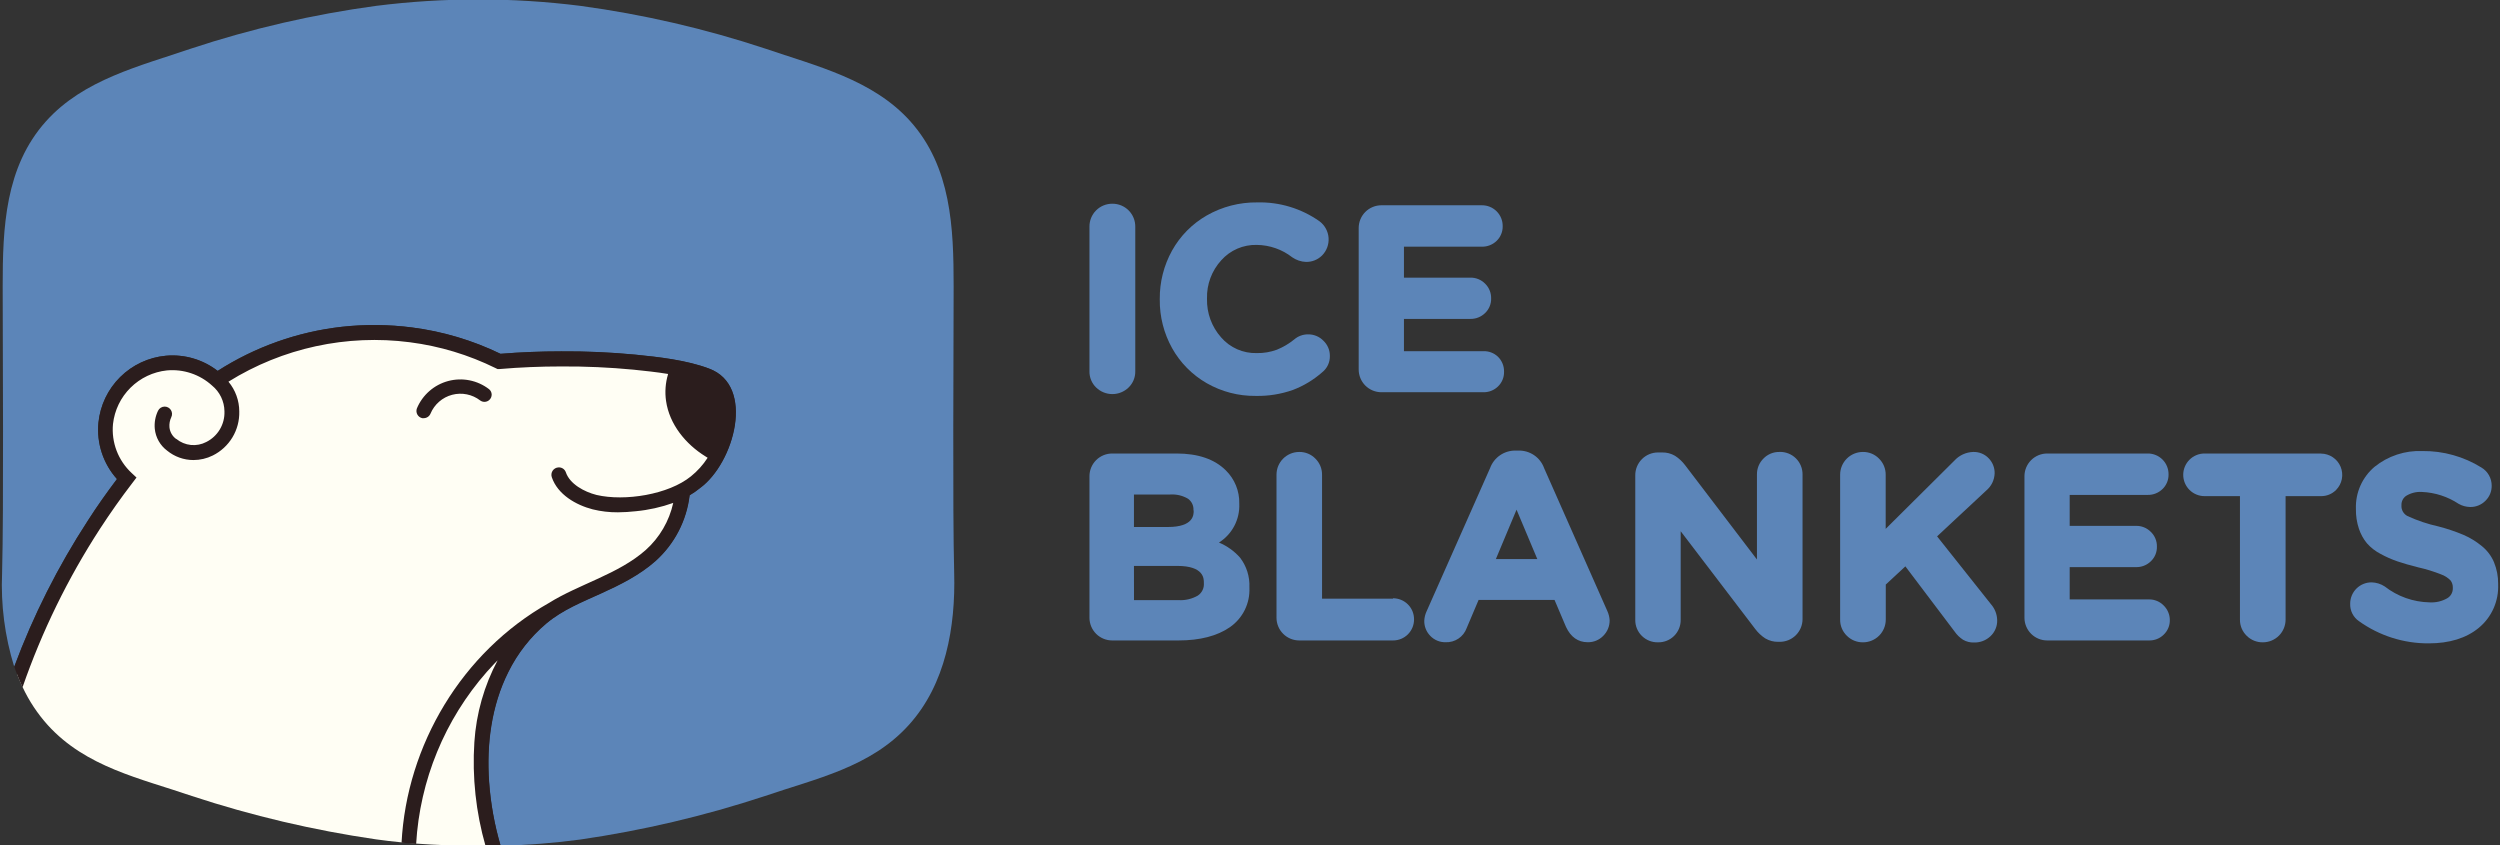 <svg xmlns="http://www.w3.org/2000/svg" fill="none" viewBox="0 0 550 186" height="186" width="550">
<rect x="0" y="0" width="550" height="186" fill="#333333" stroke="none"/>
<g clip-path="url(#clip0_24_2)">
<path fill="#5C85B8" d="M209.92 126.08C209.55 111.74 209.8 77.3 209.8 62.96C209.8 50.14 209.3 36.74 200.24 26.65C192.01 17.49 179.56 14.52 168.38 10.7C155.133 6.314 141.508 3.164 127.68 1.29C112.759 -0.59 97.661 -0.59 82.74 1.29C68.899 3.162 55.26 6.312 42 10.7C30.83 14.52 18.38 17.49 10.15 26.65C1.08 36.74 0.59 50.14 0.59 62.96C0.59 77.3 0.84 111.74 0.46 126.08C0.157 133.042 1.057 140.004 3.12 146.66C7.311 135.4 12.734 124.638 19.29 114.57C21.29 111.43 23.48 108.35 25.72 105.38C24.22 103.707 23.082 101.742 22.38 99.608C21.678 97.473 21.426 95.216 21.64 92.98C22.022 89.189 23.709 85.649 26.412 82.964C29.115 80.279 32.667 78.616 36.46 78.26C40.539 77.899 44.603 79.092 47.84 81.6C56.074 76.32 65.411 73.001 75.13 71.9C80.271 71.331 85.461 71.378 90.59 72.04C97.351 72.909 103.926 74.867 110.06 77.84C114.45 77.48 118.94 77.3 123.43 77.3C128.862 77.264 134.292 77.504 139.7 78.02C144.81 78.53 150.99 79.22 155.92 81.08C166.22 84.84 161.52 101.86 154 107.31C153.277 107.903 152.508 108.438 151.7 108.91C151.038 114.486 148.369 119.63 144.19 123.38C140.72 126.46 136.54 128.54 132.35 130.45C128.16 132.36 123.79 134.11 120.21 137.08C116.694 140.04 113.83 143.697 111.8 147.82C108.09 155.22 107.01 163.71 107.58 171.91C107.917 176.701 108.772 181.442 110.13 186.05C115.991 185.932 121.84 185.482 127.65 184.7C141.411 182.701 154.972 179.509 168.18 175.16C179.5 171.28 191.48 168.83 199.9 159.54C208.09 150.54 210.23 137.83 209.92 126.08Z"></path>
<path fill="#FFFEF4" d="M158.47 99.91C156.56 103.22 154.2 106.2 150.8 108.01C149.31 119.84 140.48 126.01 130.23 130.09C122.222 133.409 114.919 138.221 108.71 144.27L111.26 146.2C104.8 158.1 105.12 172.61 108.9 186.08H106.82H105.21C100.56 186.08 95.9 185.91 91.55 185.59C90.457 185.51 89.387 185.42 88.34 185.32C86.38 185.127 84.513 184.907 82.74 184.66C68.979 182.661 55.418 179.469 42.21 175.12C30.89 171.24 18.91 168.79 10.49 159.5C8.244 157.002 6.38 154.185 4.96 151.14C4.527 150.24 4.137 149.32 3.79 148.38C9.404 132.891 17.345 118.347 27.34 105.25C13.78 91.71 33.15 70.68 47.77 83.05C65.88 70.95 90.34 69.27 109.85 79.05C123.128 77.915 136.494 78.415 149.65 80.54C146 88.26 150.87 96.28 158.47 99.91Z"></path>
<path fill="#2B1D1D" d="M107.58 85.61C106.321 84.645 104.858 83.983 103.303 83.673C101.747 83.363 100.142 83.415 98.609 83.823C97.077 84.232 95.659 84.987 94.465 86.03C93.27 87.073 92.331 88.377 91.72 89.84C91.637 90.058 91.602 90.292 91.618 90.526C91.634 90.759 91.701 90.986 91.813 91.191C91.925 91.397 92.08 91.575 92.268 91.715C92.456 91.854 92.671 91.951 92.9 92C93.006 92.014 93.114 92.014 93.22 92C93.539 91.999 93.851 91.903 94.116 91.725C94.381 91.547 94.588 91.295 94.71 91C95.131 89.991 95.779 89.093 96.603 88.375C97.426 87.656 98.404 87.137 99.46 86.857C100.517 86.576 101.624 86.543 102.695 86.758C103.767 86.974 104.774 87.433 105.64 88.1C105.934 88.317 106.293 88.425 106.658 88.407C107.022 88.389 107.37 88.245 107.64 88C107.809 87.847 107.943 87.66 108.035 87.452C108.126 87.243 108.172 87.017 108.17 86.79C108.164 86.562 108.108 86.338 108.006 86.134C107.904 85.93 107.759 85.751 107.58 85.61ZM156 81.08C151.07 79.22 144.89 78.53 139.78 78.02C134.372 77.504 128.942 77.264 123.51 77.3C119.02 77.3 114.51 77.48 110.14 77.84C104.006 74.867 97.431 72.909 90.67 72.04C85.541 71.378 80.351 71.331 75.21 71.9C65.491 73.001 56.154 76.32 47.92 81.6C44.683 79.092 40.619 77.899 36.54 78.26C32.735 78.606 29.169 80.266 26.455 82.957C23.741 85.646 22.049 89.198 21.67 93C21.456 95.237 21.708 97.493 22.41 99.627C23.112 101.762 24.25 103.727 25.75 105.4C23.51 108.4 21.35 111.4 19.32 114.59C12.764 124.658 7.341 135.42 3.15 146.68C3.35 147.27 3.55 147.86 3.79 148.44C4.137 149.38 4.527 150.3 4.96 151.2C9.208 138.93 14.93 127.221 22 116.33C24.25 112.87 26.65 109.47 29.14 106.23L30.03 105.06L28.96 104.06C27.492 102.698 26.358 101.016 25.647 99.145C24.936 97.273 24.666 95.263 24.86 93.27C25.199 90.247 26.561 87.431 28.72 85.289C30.879 83.146 33.705 81.806 36.73 81.49C38.524 81.327 40.332 81.539 42.04 82.113C43.748 82.686 45.318 83.608 46.65 84.82C47.489 85.506 48.168 86.367 48.64 87.343C49.111 88.319 49.364 89.386 49.38 90.47V90.53C49.426 91.914 49.073 93.282 48.364 94.472C47.655 95.661 46.619 96.622 45.38 97.24C44.338 97.785 43.159 98.013 41.989 97.893C40.819 97.774 39.711 97.314 38.8 96.57H38.75C38.338 96.271 37.994 95.889 37.741 95.447C37.487 95.006 37.33 94.516 37.28 94.01C37.214 93.247 37.352 92.481 37.68 91.79C37.803 91.543 37.86 91.269 37.847 90.993C37.834 90.718 37.751 90.451 37.606 90.216C37.461 89.982 37.258 89.789 37.017 89.655C36.777 89.521 36.506 89.45 36.23 89.45C35.922 89.449 35.62 89.536 35.36 89.701C35.099 89.865 34.891 90.101 34.76 90.38C34.172 91.605 33.926 92.966 34.05 94.32C34.143 95.271 34.434 96.192 34.904 97.024C35.374 97.855 36.013 98.58 36.78 99.15C38.403 100.476 40.434 101.204 42.53 101.21C44.015 101.214 45.48 100.871 46.81 100.21C48.603 99.319 50.104 97.935 51.137 96.22C52.169 94.505 52.691 92.531 52.64 90.53C52.638 88.132 51.796 85.811 50.26 83.97C62.172 76.552 76.285 73.489 90.2 75.3C96.751 76.145 103.117 78.068 109.04 80.99L109.45 81.19H109.91C114.35 80.81 118.91 80.62 123.45 80.62C128.772 80.585 134.092 80.822 139.39 81.33C141.75 81.58 144.39 81.84 146.96 82.27V82.36C146.398 84.253 146.251 86.245 146.53 88.2C147.26 93.35 150.85 97.72 155.19 100.4L155.68 100.71C154.68 102.262 153.438 103.643 152 104.8C147.08 108.8 137.47 110.34 131.24 108.89C128.53 108.2 125.36 106.5 124.48 103.89C124.362 103.559 124.139 103.275 123.845 103.084C123.55 102.892 123.2 102.803 122.85 102.83C122.597 102.843 122.351 102.916 122.131 103.041C121.911 103.166 121.723 103.341 121.582 103.552C121.441 103.762 121.351 104.003 121.32 104.254C121.288 104.506 121.316 104.761 121.4 105C122.68 108.79 126.71 111.11 130.4 112.06C132.216 112.507 134.08 112.725 135.95 112.71C137.267 112.699 138.582 112.619 139.89 112.47C142.695 112.203 145.456 111.588 148.11 110.64C147.23 114.642 145.113 118.266 142.06 121C136.06 126.32 127.41 128.49 120.7 132.69C101.59 143.49 89.47 163.94 88.34 185.4C89.387 185.5 90.457 185.59 91.55 185.67C92.363 171.663 97.841 158.332 107.11 147.8C107.63 147.21 108.17 146.63 108.71 146.06L109.48 145.27C106.516 150.839 104.771 156.975 104.36 163.27C103.861 170.971 104.693 178.701 106.82 186.12H108.9H110.16C108.802 181.512 107.947 176.771 107.61 171.98C107.04 163.78 108.12 155.29 111.83 147.89C113.86 143.767 116.724 140.11 120.24 137.15C123.82 134.15 128.18 132.43 132.38 130.52C136.58 128.61 140.75 126.52 144.22 123.45C148.399 119.7 151.068 114.556 151.73 108.98C152.538 108.508 153.307 107.973 154.03 107.38C161.55 101.86 166.25 84.84 156 81.08Z"></path>
<path fill="#5C85B8" d="M244.68 44.82C244.019 44.82 243.365 44.951 242.755 45.205C242.145 45.459 241.592 45.832 241.127 46.302C240.662 46.772 240.294 47.329 240.046 47.941C239.798 48.553 239.673 49.209 239.68 49.87V81.69C239.667 82.352 239.791 83.01 240.044 83.623C240.297 84.236 240.673 84.789 241.15 85.25C242.106 86.18 243.387 86.7 244.72 86.7C246.053 86.7 247.334 86.18 248.29 85.25C248.766 84.789 249.141 84.235 249.394 83.622C249.647 83.01 249.772 82.352 249.76 81.69V49.87C249.767 49.209 249.642 48.553 249.394 47.941C249.146 47.329 248.778 46.772 248.313 46.302C247.848 45.832 247.295 45.459 246.685 45.205C246.075 44.951 245.421 44.82 244.76 44.82H244.68Z"></path>
<path fill="#5C85B8" d="M287.74 73.56C286.639 73.559 285.575 73.953 284.74 74.67C283.58 75.614 282.286 76.379 280.9 76.94C279.485 77.458 277.986 77.709 276.48 77.68C275.001 77.72 273.531 77.431 272.177 76.835C270.823 76.238 269.619 75.349 268.65 74.23C266.58 71.901 265.469 68.875 265.54 65.76V65.65C265.464 62.558 266.586 59.556 268.67 57.27C269.646 56.169 270.85 55.296 272.2 54.71C273.549 54.124 275.01 53.841 276.48 53.88C279.321 53.906 282.073 54.869 284.31 56.62C285.195 57.23 286.236 57.577 287.31 57.62C287.964 57.634 288.615 57.517 289.223 57.275C289.832 57.033 290.385 56.67 290.85 56.21C291.353 55.703 291.742 55.093 291.989 54.423C292.237 53.753 292.338 53.038 292.286 52.325C292.234 51.612 292.03 50.919 291.687 50.292C291.345 49.665 290.872 49.119 290.3 48.69C286.297 45.863 281.489 44.404 276.59 44.53C272.7 44.481 268.868 45.471 265.49 47.4C262.287 49.232 259.645 51.905 257.85 55.13C256.043 58.394 255.113 62.07 255.15 65.8V65.91C255.11 69.653 256.047 73.341 257.87 76.61C259.659 79.809 262.282 82.463 265.46 84.29C268.741 86.174 272.467 87.144 276.25 87.1C279.044 87.158 281.825 86.711 284.46 85.78C286.806 84.885 288.973 83.577 290.86 81.92C291.408 81.492 291.848 80.942 292.145 80.313C292.442 79.684 292.588 78.995 292.57 78.3C292.576 77.68 292.455 77.066 292.214 76.495C291.974 75.924 291.618 75.408 291.17 74.98C290.729 74.517 290.196 74.152 289.605 73.908C289.014 73.663 288.379 73.545 287.74 73.56Z"></path>
<path fill="#5C85B8" d="M326.32 77.26H308.87V70.16H323.46C324.06 70.173 324.656 70.067 325.214 69.847C325.772 69.628 326.281 69.299 326.71 68.88C327.147 68.466 327.492 67.964 327.723 67.407C327.954 66.851 328.065 66.252 328.05 65.65C328.063 65.046 327.952 64.446 327.723 63.886C327.494 63.327 327.153 62.821 326.72 62.4C326.295 61.97 325.786 61.631 325.226 61.404C324.665 61.177 324.065 61.067 323.46 61.08H308.87V54.27H326C326.601 54.282 327.199 54.176 327.758 53.956C328.318 53.736 328.828 53.408 329.26 52.99C329.693 52.571 330.035 52.067 330.264 51.509C330.493 50.951 330.604 50.352 330.59 49.75C330.597 49.145 330.483 48.545 330.254 47.986C330.026 47.426 329.688 46.917 329.26 46.489C328.833 46.062 328.324 45.724 327.764 45.496C327.204 45.267 326.605 45.153 326 45.16H303.91C302.584 45.16 301.312 45.687 300.374 46.624C299.437 47.562 298.91 48.834 298.91 50.16V81.29C298.91 82.616 299.437 83.888 300.374 84.826C301.312 85.763 302.584 86.29 303.91 86.29H326.32C326.92 86.305 327.517 86.2 328.075 85.98C328.633 85.76 329.142 85.43 329.57 85.01C330.001 84.592 330.341 84.089 330.568 83.533C330.795 82.977 330.905 82.38 330.89 81.78C330.903 81.175 330.794 80.573 330.569 80.011C330.344 79.449 330.007 78.939 329.58 78.51C329.15 78.092 328.639 77.765 328.078 77.55C327.518 77.335 326.92 77.237 326.32 77.26Z"></path>
<path fill="#5C85B8" d="M268.17 119.36C269.599 118.461 270.765 117.201 271.55 115.706C272.335 114.212 272.711 112.537 272.64 110.85V110.74C272.668 109.394 272.421 108.057 271.914 106.81C271.406 105.564 270.65 104.434 269.69 103.49C267.22 101.02 263.57 99.77 258.83 99.77H244.68C243.354 99.77 242.082 100.297 241.144 101.234C240.207 102.172 239.68 103.444 239.68 104.77V135.9C239.68 137.226 240.207 138.498 241.144 139.436C242.082 140.373 243.354 140.9 244.68 140.9H259.27C264.01 140.9 267.81 139.9 270.58 137.98C271.97 137.016 273.093 135.715 273.843 134.198C274.593 132.682 274.947 131 274.87 129.31V129.2C274.971 126.852 274.241 124.544 272.81 122.68C271.534 121.237 269.947 120.102 268.17 119.36ZM262.61 112.36C262.61 113.24 262.61 115.94 256.93 115.94H249.47V108.79H257.47C258.83 108.704 260.186 109.028 261.36 109.72C261.759 110.003 262.078 110.383 262.288 110.824C262.498 111.265 262.592 111.752 262.56 112.24L262.61 112.36ZM249.47 124.5H259C264.85 124.5 264.85 127.28 264.85 128.2V128.31C264.889 128.841 264.787 129.372 264.553 129.85C264.32 130.328 263.963 130.735 263.52 131.03C262.234 131.768 260.76 132.115 259.28 132.03H249.48L249.47 124.5Z"></path>
<path fill="#5C85B8" d="M306.46 131.7H290.85V104.47C290.86 103.807 290.736 103.149 290.485 102.536C290.234 101.922 289.862 101.366 289.39 100.9C288.929 100.424 288.375 100.048 287.763 99.796C287.15 99.543 286.492 99.418 285.83 99.43C284.504 99.43 283.232 99.957 282.295 100.894C281.357 101.832 280.83 103.104 280.83 104.43V135.9C280.83 137.226 281.357 138.498 282.295 139.436C283.232 140.373 284.504 140.9 285.83 140.9H306.46C307.069 140.903 307.672 140.785 308.235 140.553C308.798 140.321 309.309 139.98 309.74 139.55C310.17 139.119 310.511 138.608 310.743 138.045C310.975 137.482 311.093 136.879 311.09 136.27C311.095 135.66 310.979 135.054 310.749 134.489C310.518 133.924 310.178 133.41 309.747 132.977C309.316 132.545 308.804 132.202 308.24 131.969C307.675 131.736 307.071 131.617 306.46 131.62V131.7Z"></path>
<path fill="#5C85B8" d="M339.71 103C339.296 101.84 338.526 100.84 337.509 100.145C336.492 99.45 335.281 99.094 334.05 99.13H333.52C332.282 99.09 331.062 99.443 330.036 100.138C329.011 100.833 328.231 101.835 327.81 103L313.89 134.4C313.564 135.076 313.377 135.81 313.34 136.56C313.327 137.182 313.439 137.801 313.671 138.378C313.903 138.956 314.25 139.48 314.69 139.92C315.121 140.364 315.64 140.715 316.213 140.951C316.785 141.187 317.401 141.302 318.02 141.29C319.027 141.334 320.021 141.055 320.858 140.494C321.694 139.933 322.329 139.118 322.67 138.17L325.29 131.99H342L344.52 137.92C345.57 140.16 347.18 141.29 349.3 141.29C349.936 141.302 350.568 141.183 351.157 140.941C351.745 140.698 352.277 140.337 352.72 139.88C353.173 139.431 353.531 138.894 353.772 138.303C354.012 137.712 354.131 137.078 354.12 136.44C354.076 135.749 353.906 135.071 353.62 134.44L339.71 103ZM338.21 123H329.09L333.64 112.13L338.21 123Z"></path>
<path fill="#5C85B8" d="M391.49 99.43C390.834 99.416 390.181 99.537 389.574 99.787C388.966 100.036 388.417 100.408 387.96 100.88C387.494 101.342 387.126 101.894 386.88 102.503C386.635 103.111 386.515 103.764 386.53 104.42V123.09L370.73 102.35C370.118 101.534 369.366 100.834 368.51 100.28C367.644 99.772 366.654 99.516 365.65 99.54H364.76C364.099 99.54 363.445 99.671 362.835 99.925C362.225 100.18 361.672 100.553 361.207 101.022C360.742 101.492 360.375 102.049 360.126 102.661C359.878 103.274 359.753 103.929 359.76 104.59V136.35C359.747 137.007 359.867 137.66 360.115 138.269C360.363 138.877 360.732 139.429 361.2 139.89C361.666 140.353 362.221 140.717 362.831 140.961C363.441 141.205 364.093 141.323 364.75 141.31C365.411 141.327 366.069 141.209 366.683 140.963C367.297 140.718 367.855 140.35 368.322 139.882C368.79 139.415 369.158 138.857 369.403 138.243C369.648 137.629 369.766 136.971 369.75 136.31V116.87L386.16 138.39C386.772 139.206 387.524 139.907 388.38 140.46C389.246 140.968 390.236 141.225 391.24 141.2H391.51C392.171 141.207 392.826 141.082 393.439 140.834C394.051 140.586 394.608 140.218 395.078 139.753C395.548 139.289 395.92 138.735 396.175 138.125C396.429 137.515 396.56 136.861 396.56 136.2V104.42C396.571 103.761 396.449 103.105 396.201 102.494C395.954 101.882 395.586 101.327 395.12 100.86C394.653 100.394 394.098 100.026 393.486 99.779C392.875 99.531 392.22 99.409 391.56 99.42L391.49 99.43Z"></path>
<path fill="#5C85B8" d="M426.16 118L437 107.89C437.55 107.428 437.996 106.855 438.31 106.209C438.623 105.563 438.797 104.858 438.82 104.14C438.833 103.527 438.724 102.918 438.499 102.348C438.274 101.779 437.938 101.259 437.51 100.82C437.073 100.362 436.544 100.002 435.958 99.762C435.372 99.523 434.743 99.41 434.11 99.43C433.323 99.453 432.549 99.635 431.834 99.965C431.119 100.295 430.478 100.766 429.95 101.35L414.85 116.35V104.47C414.86 103.807 414.736 103.149 414.485 102.536C414.234 101.922 413.862 101.366 413.39 100.9C412.929 100.424 412.375 100.049 411.763 99.796C411.15 99.543 410.493 99.418 409.83 99.43C408.504 99.43 407.232 99.957 406.295 100.895C405.357 101.832 404.83 103.104 404.83 104.43V136.3C404.818 136.962 404.943 137.62 405.196 138.233C405.449 138.845 405.824 139.399 406.3 139.86C406.767 140.33 407.324 140.7 407.937 140.949C408.551 141.198 409.208 141.321 409.87 141.31C411.196 141.31 412.468 140.783 413.406 139.846C414.343 138.908 414.87 137.636 414.87 136.31V128.6L419.18 124.6L430.06 139C430.545 139.689 431.155 140.279 431.86 140.74C432.593 141.169 433.432 141.38 434.28 141.35C434.947 141.369 435.611 141.256 436.234 141.018C436.857 140.779 437.426 140.42 437.91 139.96C438.389 139.512 438.767 138.967 439.021 138.362C439.274 137.757 439.396 137.106 439.38 136.45C439.357 135.166 438.883 133.93 438.04 132.96L426.16 118Z"></path>
<path fill="#5C85B8" d="M472.79 131.87H455.33V124.77H469.92C470.521 124.783 471.119 124.677 471.678 124.457C472.238 124.237 472.748 123.908 473.18 123.49C473.617 123.075 473.962 122.574 474.193 122.017C474.424 121.461 474.535 120.862 474.52 120.26C474.534 119.655 474.422 119.054 474.191 118.494C473.961 117.935 473.616 117.429 473.18 117.01C472.755 116.58 472.246 116.241 471.686 116.014C471.125 115.787 470.525 115.677 469.92 115.69H455.33V108.88H472.48C473.081 108.893 473.679 108.787 474.238 108.567C474.798 108.347 475.308 108.018 475.74 107.6C476.176 107.183 476.521 106.679 476.752 106.121C476.983 105.563 477.094 104.963 477.08 104.36C477.087 103.754 476.972 103.154 476.743 102.593C476.514 102.033 476.176 101.523 475.747 101.096C475.318 100.668 474.809 100.33 474.247 100.103C473.686 99.875 473.085 99.762 472.48 99.77H450.38C449.054 99.77 447.782 100.297 446.844 101.234C445.907 102.172 445.38 103.444 445.38 104.77V135.9C445.38 137.226 445.907 138.498 446.844 139.435C447.782 140.373 449.054 140.9 450.38 140.9H472.79C473.389 140.915 473.985 140.808 474.542 140.586C475.099 140.365 475.605 140.032 476.03 139.61C476.464 139.193 476.806 138.691 477.035 138.135C477.264 137.579 477.375 136.981 477.36 136.38C477.355 135.786 477.232 135.2 476.998 134.654C476.765 134.108 476.426 133.614 476 133.2C475.583 132.773 475.083 132.435 474.531 132.206C473.979 131.978 473.387 131.863 472.79 131.87Z"></path>
<path fill="#5C85B8" d="M510.68 99.77H485C483.756 99.77 482.563 100.264 481.684 101.144C480.804 102.023 480.31 103.216 480.31 104.46C480.31 105.704 480.804 106.897 481.684 107.776C482.563 108.656 483.756 109.15 485 109.15H492.79V136.3C492.78 136.962 492.905 137.62 493.157 138.232C493.41 138.844 493.785 139.398 494.26 139.86C494.727 140.329 495.284 140.7 495.897 140.949C496.511 141.198 497.168 141.321 497.83 141.31C499.156 141.31 500.428 140.783 501.366 139.846C502.303 138.908 502.83 137.636 502.83 136.31V109.15H510.62C511.236 109.157 511.848 109.04 512.418 108.806C512.988 108.573 513.506 108.227 513.94 107.79C514.589 107.132 515.03 106.297 515.207 105.389C515.384 104.482 515.289 103.542 514.935 102.688C514.58 101.835 513.982 101.104 513.214 100.589C512.447 100.073 511.545 99.795 510.62 99.79L510.68 99.77Z"></path>
<path fill="#5C85B8" d="M548.68 123.69C548.092 122.299 547.167 121.076 545.99 120.13C544.776 119.133 543.43 118.308 541.99 117.68C540.197 116.929 538.352 116.307 536.47 115.82C534.114 115.303 531.82 114.532 529.63 113.52C529.208 113.3 528.859 112.961 528.626 112.545C528.394 112.13 528.287 111.655 528.32 111.18V111.07C528.313 110.674 528.407 110.283 528.592 109.933C528.777 109.584 529.049 109.287 529.38 109.07C530.414 108.445 531.614 108.151 532.82 108.23C535.705 108.349 538.503 109.255 540.91 110.85C541.68 111.285 542.546 111.522 543.43 111.54C544.053 111.552 544.672 111.437 545.249 111.203C545.826 110.97 546.351 110.622 546.79 110.18C547.235 109.751 547.587 109.234 547.824 108.663C548.062 108.092 548.179 107.479 548.17 106.86C548.175 106.055 547.97 105.263 547.575 104.562C547.181 103.86 546.61 103.274 545.92 102.86C542.02 100.438 537.51 99.178 532.92 99.23C529.109 99.073 525.37 100.306 522.4 102.7C521.067 103.825 520.005 105.237 519.295 106.83C518.585 108.423 518.245 110.157 518.3 111.9V112C518.277 113.467 518.5 114.927 518.96 116.32C519.347 117.49 519.947 118.578 520.73 119.53C521.578 120.485 522.595 121.274 523.73 121.86C524.923 122.517 526.171 123.069 527.46 123.51C528.69 123.93 530.23 124.37 532.02 124.82C533.725 125.2 535.397 125.715 537.02 126.36C537.824 126.639 538.551 127.105 539.14 127.72C539.473 128.174 539.642 128.728 539.62 129.29V129.4C539.633 129.847 539.525 130.288 539.309 130.679C539.093 131.069 538.775 131.394 538.39 131.62C537.208 132.291 535.857 132.604 534.5 132.52C530.922 132.449 527.462 131.221 524.64 129.02C523.784 128.462 522.791 128.15 521.77 128.12C521.149 128.114 520.532 128.231 519.957 128.465C519.381 128.699 518.858 129.045 518.418 129.484C517.977 129.922 517.629 130.444 517.392 131.018C517.156 131.593 517.036 132.209 517.04 132.83C517.013 133.574 517.174 134.314 517.508 134.979C517.842 135.645 518.338 136.216 518.95 136.64C523.43 139.858 528.814 141.574 534.33 141.54C538.86 141.54 542.57 140.4 545.33 138.13C546.734 136.971 547.85 135.501 548.589 133.837C549.328 132.172 549.671 130.359 549.59 128.54V128.43C549.607 126.805 549.298 125.193 548.68 123.69Z"></path>
</g>
<defs>
<clipPath id="clip0_24_2">
<rect fill="white" height="186" width="550"></rect>
</clipPath>
</defs>
</svg>
